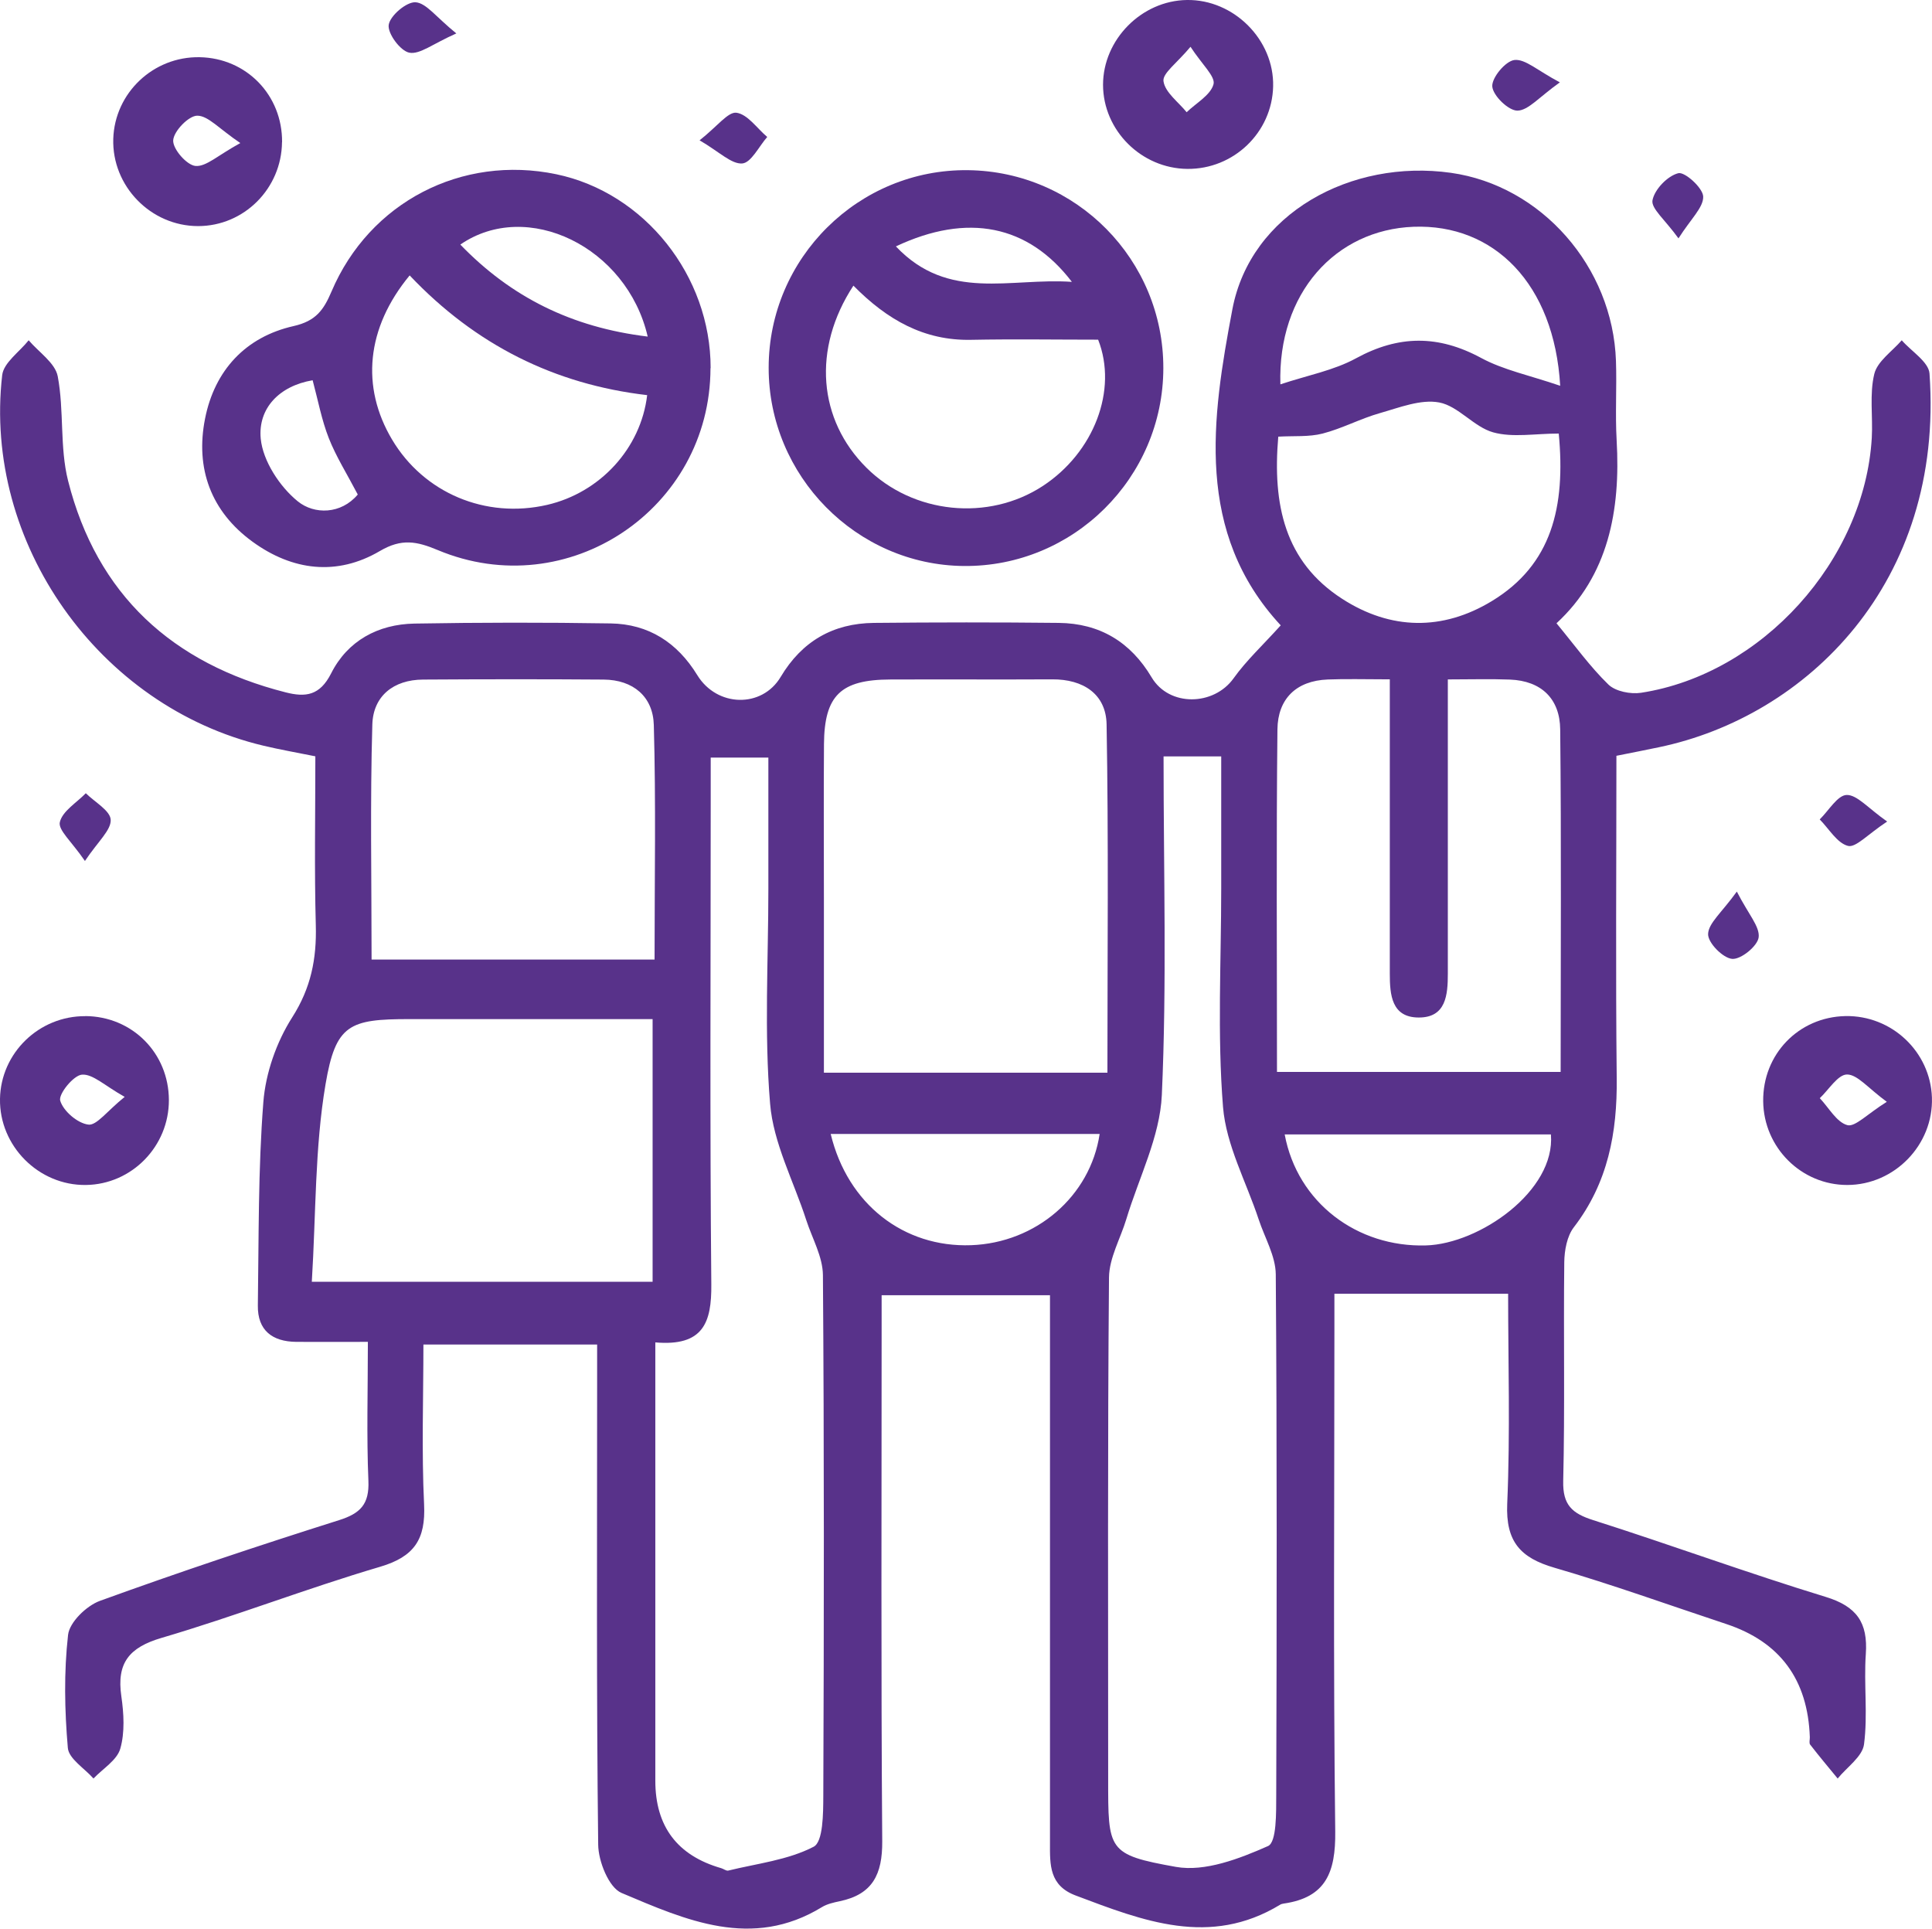 <?xml version="1.0" encoding="UTF-8"?> <svg xmlns="http://www.w3.org/2000/svg" viewBox="0 0 256.02 255.56"> <defs> <style>.d{fill:#58328a;}</style> </defs> <g id="a"></g> <g id="b"> <g id="c"> <g> <path class="d" d="M169.73,82.88c-11.43-12.31-9.15-27.49-6.42-41.9,2.41-12.71,15.73-19.94,28.96-18.08,11.98,1.69,21.45,12.45,21.87,24.93,.12,3.5-.11,7.01,.09,10.5,.54,9.35-1.12,17.94-7.97,24.26,2.45,2.96,4.45,5.76,6.88,8.12,.94,.91,2.94,1.3,4.32,1.09,16.02-2.46,29.63-17.56,30.58-33.78,.16-2.83-.32-5.77,.33-8.46,.41-1.69,2.37-3,3.64-4.47,1.28,1.47,3.57,2.86,3.68,4.41,1.97,27.77-16.36,45.47-35.88,49.52-1.77,.37-3.54,.72-5.61,1.13,0,14.42-.11,28.58,.04,42.73,.08,7.21-1.16,13.86-5.68,19.74-.91,1.18-1.25,3.07-1.27,4.63-.11,9.67,.09,19.34-.14,29.01-.07,3.16,1.17,4.28,3.97,5.17,10.3,3.28,20.46,7.01,30.8,10.17,4.13,1.26,5.62,3.41,5.33,7.57-.28,3.98,.28,8.04-.24,11.98-.22,1.63-2.27,3.02-3.49,4.52-1.22-1.49-2.47-2.97-3.65-4.5-.16-.21-.03-.65-.04-.98q-.4-11.45-11.07-14.99c-7.58-2.51-15.1-5.23-22.77-7.46-4.52-1.31-6.47-3.47-6.26-8.46,.41-9.48,.12-18.99,.12-27.85h-23.02c0,1.14,0,2.94,0,4.75,0,22.17-.16,44.35,.11,66.52,.06,5.35-1.21,8.74-6.83,9.54-.16,.02-.34,.07-.47,.15-9.31,5.66-18.18,2.14-27.1-1.22-3.5-1.32-3.41-4.07-3.4-6.96,.01-22.67,0-45.35,0-68.02,0-1.8,0-3.6,0-4.56h-22.31c0,.87,0,2.61,0,4.34,0,22.67-.09,45.35,.08,68.02,.03,4.37-1.27,7.03-5.63,7.94-.81,.17-1.67,.36-2.36,.78-9.28,5.67-18.04,1.72-26.56-1.88-1.68-.71-3.07-4.19-3.09-6.4-.24-20.17-.14-40.35-.14-60.52,0-1.8,0-3.6,0-5.75h-23.02c0,7.03-.25,14.13,.09,21.2,.22,4.59-1.28,6.91-5.82,8.25-9.73,2.87-19.22,6.56-28.95,9.42-4.33,1.27-5.99,3.34-5.35,7.74,.33,2.28,.48,4.79-.14,6.95-.44,1.53-2.32,2.65-3.55,3.95-1.19-1.35-3.28-2.62-3.4-4.06-.43-4.96-.53-10.03,.03-14.97,.19-1.68,2.44-3.86,4.22-4.51,10.47-3.8,21.05-7.33,31.68-10.69,2.85-.9,4.03-2.12,3.9-5.22-.25-5.95-.07-11.91-.07-18.41-3.56,0-6.52,.02-9.49,0-3.17-.03-5.14-1.52-5.09-4.82,.13-8.99,.03-18.01,.73-26.96,.3-3.84,1.74-7.95,3.81-11.2,2.5-3.91,3.26-7.77,3.14-12.22-.2-7.32-.06-14.65-.06-22.39-2.43-.49-4.67-.88-6.89-1.41C13.13,93.64-2.27,71.96,.29,49.71c.19-1.65,2.29-3.08,3.51-4.62,1.34,1.58,3.51,3,3.85,4.77,.86,4.54,.25,9.4,1.37,13.84,3.82,15.12,13.83,24.23,28.82,28.04,2.66,.68,4.55,.44,6.04-2.51,2.18-4.32,6.21-6.51,11.04-6.6,8.66-.15,17.33-.16,26-.02,5.03,.08,8.83,2.53,11.48,6.85,2.61,4.26,8.57,4.4,11.05,.24,2.82-4.73,6.94-7.1,12.35-7.16,8.17-.08,16.34-.09,24.5,0,5.42,.06,9.51,2.51,12.31,7.22,2.33,3.92,8.24,3.79,10.86,.12,1.71-2.39,3.91-4.42,6.25-7.02Zm-15.54,17.34c0,15.32,.44,30.13-.23,44.89-.25,5.53-3.05,10.95-4.7,16.42-.78,2.59-2.28,5.17-2.3,7.76-.19,22.14-.11,44.29-.11,66.43,0,9.48-.1,10.04,8.98,11.66,3.84,.68,8.41-1.08,12.2-2.76,1.16-.51,1.08-4.45,1.09-6.82,.07-22.98,.11-45.95-.06-68.93-.02-2.43-1.46-4.85-2.26-7.27-1.64-4.97-4.32-9.85-4.73-14.91-.77-9.6-.24-19.29-.24-28.95,0-5.78,0-11.56,0-17.51h-7.64Zm-67.35,77.66c0,19.78,0,38.93,0,58.08q0,9.08,8.73,11.59c.32,.09,.66,.38,.93,.32,3.83-.94,7.91-1.39,11.32-3.16,1.26-.65,1.27-4.39,1.28-6.72,.09-23.01,.12-46.02-.05-69.02-.02-2.44-1.42-4.87-2.21-7.3-1.66-5.14-4.36-10.18-4.79-15.42-.79-9.44-.23-18.99-.23-28.49,0-5.79,0-11.58,0-17.37h-7.64v5.79c0,21.34-.12,42.68,.08,64.02,.05,5.05-1.06,8.23-7.42,7.68Zm22.34-35.74h37.57c0-15.63,.16-30.9-.11-46.15-.07-4.01-3.08-6-7.22-5.97-7.15,.04-14.3-.01-21.45,.02-6.56,.02-8.73,2.11-8.78,8.56-.05,6.82-.01,13.64-.01,20.46,0,7.61,0,15.21,0,23.09Zm60.04-.1h37.59c0-15.45,.1-30.42-.06-45.39-.04-4.03-2.47-6.44-6.67-6.6-2.6-.1-5.21-.02-8.22-.02,0,13.39,0,26.19,0,38.99,0,2.8-.23,5.82-3.85,5.81-3.61,0-3.84-3.01-3.84-5.82,0-11,0-22,0-33,0-1.92,0-3.84,0-5.99-3.25,0-5.74-.08-8.22,.02-4.2,.16-6.62,2.58-6.67,6.6-.16,14.97-.06,29.94-.06,45.39Zm-127.9,27.81h45.16v-34.81c-10.95,0-21.58,0-32.21,0-7.97,0-9.78,.68-11.13,8.63-1.43,8.43-1.26,17.13-1.82,26.18Zm45.42-42.71c0-10.55,.19-20.82-.1-31.07-.1-3.75-2.72-5.99-6.65-6.02-7.98-.06-15.95-.05-23.93,0-3.93,.02-6.61,2.2-6.72,5.95-.3,10.26-.1,20.53-.1,31.15h37.5ZM206.57,57.45c-3.15,0-6.11,.56-8.7-.16-2.56-.71-4.61-3.48-7.15-3.96-2.45-.46-5.28,.68-7.86,1.41-2.58,.73-5,2.04-7.59,2.71-1.82,.47-3.82,.29-5.88,.41-.77,9.01,.84,16.57,8.47,21.49,6.43,4.15,13.31,4.26,19.83,.3,7.95-4.82,9.79-12.48,8.87-22.2Zm.18-6.33c-.79-13.54-8.8-21.47-19.43-21.07-10.35,.39-18.02,8.81-17.65,20.88,3.6-1.2,7.07-1.84,10.02-3.45,5.66-3.09,10.91-3.11,16.58-.05,2.96,1.6,6.42,2.3,10.48,3.69Zm-96.67,99.14c2.25,9.33,9.7,15.06,18.6,14.74,8.6-.31,15.8-6.47,17.04-14.74h-35.64Zm60.16,.06c1.68,9.03,9.59,14.98,18.73,14.71,7.09-.21,17.17-7.23,16.55-14.71h-35.28Z"></path> <path class="d" d="M94.15,48.78c-.02,18.65-18.89,31.33-36.14,24.11-2.79-1.17-4.8-1.56-7.66,.12-5.69,3.35-11.6,2.62-16.89-1.23-5.51-4.01-7.59-9.71-6.29-16.29,1.26-6.4,5.36-10.84,11.73-12.28,2.97-.67,3.99-2.14,5.03-4.58,5.04-11.85,17.27-18.15,29.79-15.54,11.69,2.44,20.46,13.45,20.45,25.69Zm-39.86-12.29c-5.78,6.99-6.47,14.8-2.34,21.75,4.21,7.09,12.4,10.54,20.56,8.66,7-1.62,12.41-7.47,13.25-14.54-12.27-1.43-22.74-6.65-31.47-15.86Zm31.54,8.11c-2.76-11.91-16.01-18.28-24.83-12.19,6.71,6.95,14.74,10.97,24.83,12.19Zm-44.41,5.79c-4.42,.75-7.25,3.73-6.87,7.74,.29,2.96,2.52,6.37,4.92,8.31,2.18,1.76,5.72,1.73,7.94-.91-1.45-2.77-2.88-5.03-3.84-7.47-.95-2.42-1.43-5.03-2.14-7.67Z"></path> <path class="d" d="M154.16,48.79c-.02,14.53-11.93,26.34-26.43,26.21-14.24-.12-25.88-11.94-25.87-26.27,0-14.55,11.93-26.36,26.43-26.18,14.36,.18,25.89,11.87,25.87,26.24Zm-41.07-10.94c-5.49,8.39-4.66,17.78,1.74,24.14,6.16,6.12,16.14,7.14,23.37,2.4,6.75-4.43,9.95-12.69,7.32-19.38-5.55,0-11.19-.09-16.83,.02-6.24,.13-11.13-2.65-15.6-7.18Zm5.63-5.2c6.95,7.35,15.14,4.13,23.32,4.7-5.78-7.57-13.83-9.17-23.32-4.7Z"></path> <path class="d" d="M157.35,22.38c-6.1-.05-11.17-5.1-11.18-11.14,0-5.99,5.1-11.16,11.12-11.24,6.21-.09,11.57,5.28,11.42,11.45-.14,6.1-5.23,10.99-11.37,10.93Zm.41-16.18c-1.79,2.16-3.73,3.51-3.58,4.56,.21,1.49,1.97,2.75,3.07,4.11,1.26-1.22,3.17-2.26,3.56-3.71,.27-1.02-1.51-2.6-3.05-4.96Z"></path> <path class="d" d="M37.37,18.84c-.06,6.14-5.03,11.12-11.12,11.12-6.27,0-11.43-5.3-11.24-11.56,.19-6.09,5.31-10.93,11.44-10.82,6.21,.11,10.98,5.03,10.93,11.26Zm-5.52,.12c-2.84-1.92-4.27-3.63-5.71-3.63-1.14,0-3.11,2.04-3.19,3.26-.07,1.15,1.79,3.29,2.95,3.4,1.41,.13,2.97-1.41,5.94-3.03Z"></path> <path class="d" d="M11.31,134.64c6.21,.04,11.05,4.9,11.07,11.12,.02,6.13-4.91,11.18-10.99,11.26C5.13,157.11-.11,151.85,0,145.6c.11-6.08,5.18-10.99,11.31-10.95Zm5.22,10.71c-2.65-1.48-4.23-3.06-5.67-2.95-1.13,.09-3.14,2.59-2.88,3.45,.41,1.38,2.3,3,3.73,3.17,1.1,.14,2.46-1.78,4.82-3.68Z"></path> <path class="d" d="M244.54,134.64c6.13-.12,11.26,4.71,11.47,10.79,.21,6.25-4.94,11.58-11.21,11.59-6.09,.01-11.08-4.95-11.15-11.09-.07-6.23,4.69-11.16,10.89-11.29Zm5.49,11.36c-2.51-1.84-3.89-3.62-5.27-3.62-1.21,0-2.41,2.01-3.61,3.14,1.2,1.26,2.22,3.18,3.65,3.57,1.03,.28,2.62-1.46,5.23-3.09Z"></path> <path class="d" d="M206.71,10.91c-2.76,1.96-4.18,3.72-5.62,3.75-1.18,.02-3.24-1.97-3.34-3.2-.09-1.16,1.76-3.38,2.94-3.51,1.43-.16,3.04,1.39,6.01,2.96Z"></path> <path class="d" d="M60.47,4.43c-3.13,1.38-4.84,2.82-6.23,2.55-1.19-.23-2.9-2.55-2.73-3.69,.19-1.23,2.37-3.07,3.56-2.99,1.42,.1,2.72,1.96,5.39,4.12Z"></path> <path class="d" d="M11.25,114.08c-1.75-2.56-3.57-4.09-3.32-5.14,.34-1.46,2.22-2.57,3.44-3.83,1.18,1.17,3.24,2.3,3.3,3.52,.06,1.38-1.67,2.85-3.41,5.45Z"></path> <path class="d" d="M250.08,108.86c-2.59,1.7-4.15,3.49-5.19,3.23-1.45-.37-2.52-2.27-3.75-3.51,1.19-1.16,2.36-3.21,3.57-3.24,1.39-.03,2.82,1.74,5.38,3.53Z"></path> <path class="d" d="M230.16,118.15c1.55,3.02,3.06,4.64,2.89,6.05-.14,1.16-2.35,2.96-3.51,2.86-1.23-.1-3.23-2.14-3.19-3.29,.04-1.44,1.8-2.84,3.81-5.63Z"></path> <path class="d" d="M222.42,31.58c-1.78-2.47-3.64-3.95-3.44-5.04,.27-1.44,1.99-3.23,3.42-3.59,.86-.22,3.27,1.96,3.3,3.1,.04,1.45-1.64,2.95-3.27,5.53Z"></path> <path class="d" d="M92.7,18.6c2.38-1.88,3.79-3.82,4.9-3.66,1.48,.21,2.72,2.07,4.07,3.21-1.1,1.25-2.13,3.42-3.31,3.51-1.44,.11-3.02-1.53-5.66-3.07Z"></path> </g> </g> </g> </svg> 
